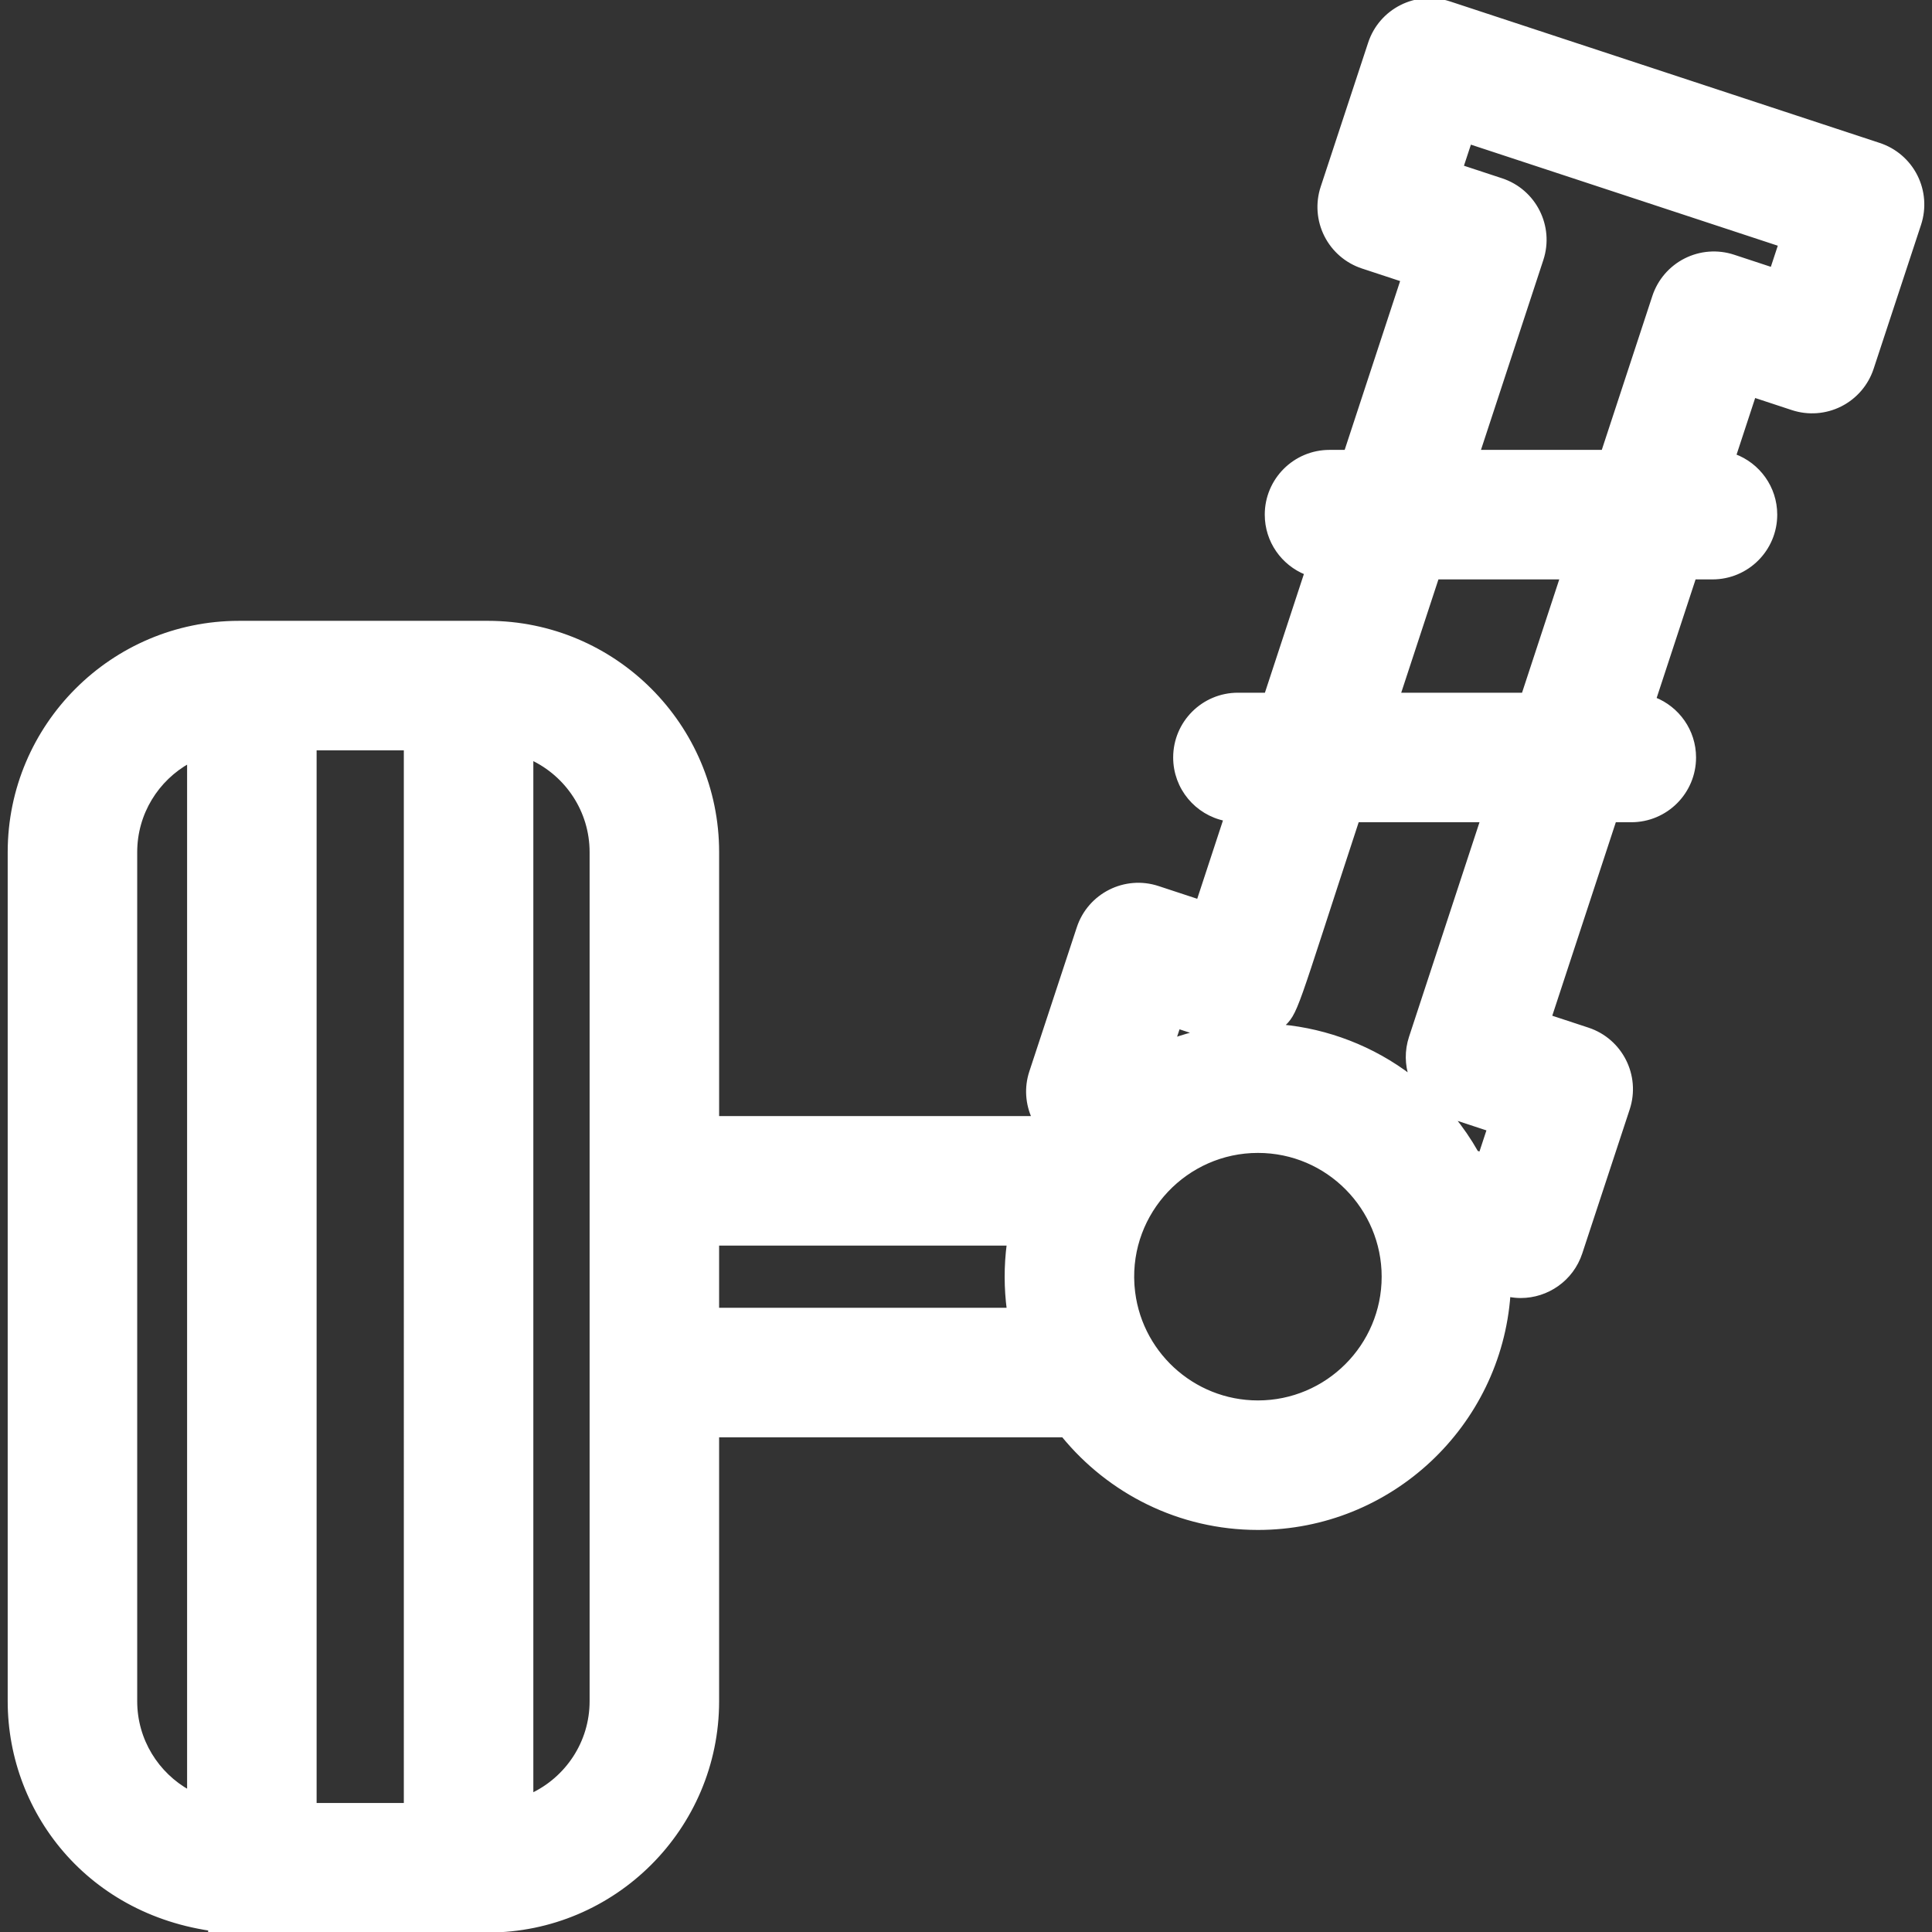 <svg xmlns="http://www.w3.org/2000/svg" xmlns:xlink="http://www.w3.org/1999/xlink" fill="#ffffff" height="800px" width="800px" id="Layer_1" viewBox="0 0 512 512" xml:space="preserve" stroke="#ffffff"><rect x="0" y="0" width="512" height="512" fill="#333333" stroke="none"/><g id="SVGRepo_bgCarrier" stroke-width="0"></g><g id="SVGRepo_tracerCarrier" stroke-linecap="round" stroke-linejoin="round"></g><g id="SVGRepo_iconCarrier"> <g> <g> <g> <path d="M66.698,511.999c0.016,0,0.031,0.001,0.048,0.001C66.783,512,66.764,512,66.698,511.999z"></path> <path d="M507.675,46.684c-1.99-3.946-5.466-6.939-9.663-8.32L384.086,0.842c-8.742-2.882-18.159,1.874-21.036,10.613 l-12.578,38.189c-1.383,4.196-1.041,8.77,0.95,12.715c1.99,3.946,5.466,6.939,9.663,8.32l10.592,3.489l-14.964,45.558h-4.38 c-9.201,0-16.66,7.459-16.66,16.66c0,7.018,4.345,13.011,10.487,15.465l-10.585,32.226h-7.514c-9.201,0-16.66,7.459-16.66,16.661 c0,8.064,5.729,14.788,13.34,16.327l-7.146,21.756l-10.723-3.532c-8.732-2.878-18.158,1.874-21.036,10.613l-12.578,38.189 c-1.373,4.168-0.994,8.485,0.71,12.179h-83.894v-70.436c0-33.53-27.279-60.807-60.809-60.807H63.348 c-33.53,0-60.809,27.279-60.809,60.807v224.997c0,30.003,22.217,58.071,58.169,60.915c8.152-0.06,27.592-0.106,68.557-0.106 c33.53,0,60.809-27.279,60.809-60.809v-70.436h91.673c12.227,14.974,30.82,24.555,51.614,24.555 c35.108,0,63.94-27.305,66.423-61.792c1.078,0.214,2.158,0.331,3.228,0.331c6.997,0,13.514-4.444,15.822-11.454l12.578-38.189 c2.879-8.739-1.873-18.158-10.613-21.036l-10.064-3.314l17.113-52.098h4.462c9.201,0,16.661-7.459,16.661-16.661 c0-7.046-4.381-13.056-10.561-15.492l10.576-32.199h4.838c9.201,0,16.66-7.459,16.66-16.661c0-7.172-4.541-13.267-10.897-15.615 l5.231-15.926l10.195,3.358c4.197,1.383,8.771,1.04,12.716-0.949c3.945-1.99,6.939-5.467,8.32-9.663l12.578-38.19 C510.007,55.202,509.665,50.628,507.675,46.684z M50.085,474.896c-8.474-4.687-14.225-13.716-14.225-24.065V225.833 c0-10.349,5.751-19.377,14.225-24.066V474.896z M107.518,478.317H83.405V198.347h24.113V478.317z M156.752,312.93v50.803v87.098 c0,11.023-6.525,20.546-15.912,24.923V200.911c9.388,4.377,15.912,13.899,15.912,24.922V312.93z M267.316,347.074h-77.244 v-17.482h77.244C266.526,335.559,266.587,341.563,267.316,347.074z M312.271,272.15l4.803,1.583 c-1.095,0.274-3.993,1.106-5.911,1.784L312.271,272.15z M333.358,371.629c-17.369,0-31.852-13.433-33.188-30.726 c-0.013-0.179-0.03-0.357-0.041-0.536c-1.176-19.242,14.198-35.331,33.229-35.331c18.63,0,33.297,15.205,33.297,33.298 C366.655,356.692,351.718,371.629,333.358,371.629z M373.926,285.448c-10.16-7.796-22.234-12.324-34.301-13.443 c4.13-3.88,3.084-2.871,20.078-54.607h33.071l-18.893,57.518C372.712,278.477,372.808,282.151,373.926,285.448z M392.395,305.789 l-1.099-0.361c-1.886-3.328-4.035-6.456-6.415-9.364l9.668,3.184L392.395,305.789z M403.718,184.077h-33.071l10.193-31.031 h33.071L403.718,184.077z M469.61,71.341l-10.207-3.362c-4.2-1.385-8.776-1.04-12.723,0.952 c-3.946,1.993-6.939,5.472-8.318,9.673l-13.507,41.12h-33.071l16.744-50.976c2.87-8.737-1.883-18.147-10.617-21.023 l-10.578-3.484l2.154-6.541l82.278,27.097L469.61,71.341z"></path> <path d="M66.698,511.999c-2.04-0.001-4.031-0.099-5.99-0.253C46.914,511.847,65.441,511.985,66.698,511.999z"></path> </g> </g> </g> </g></svg>